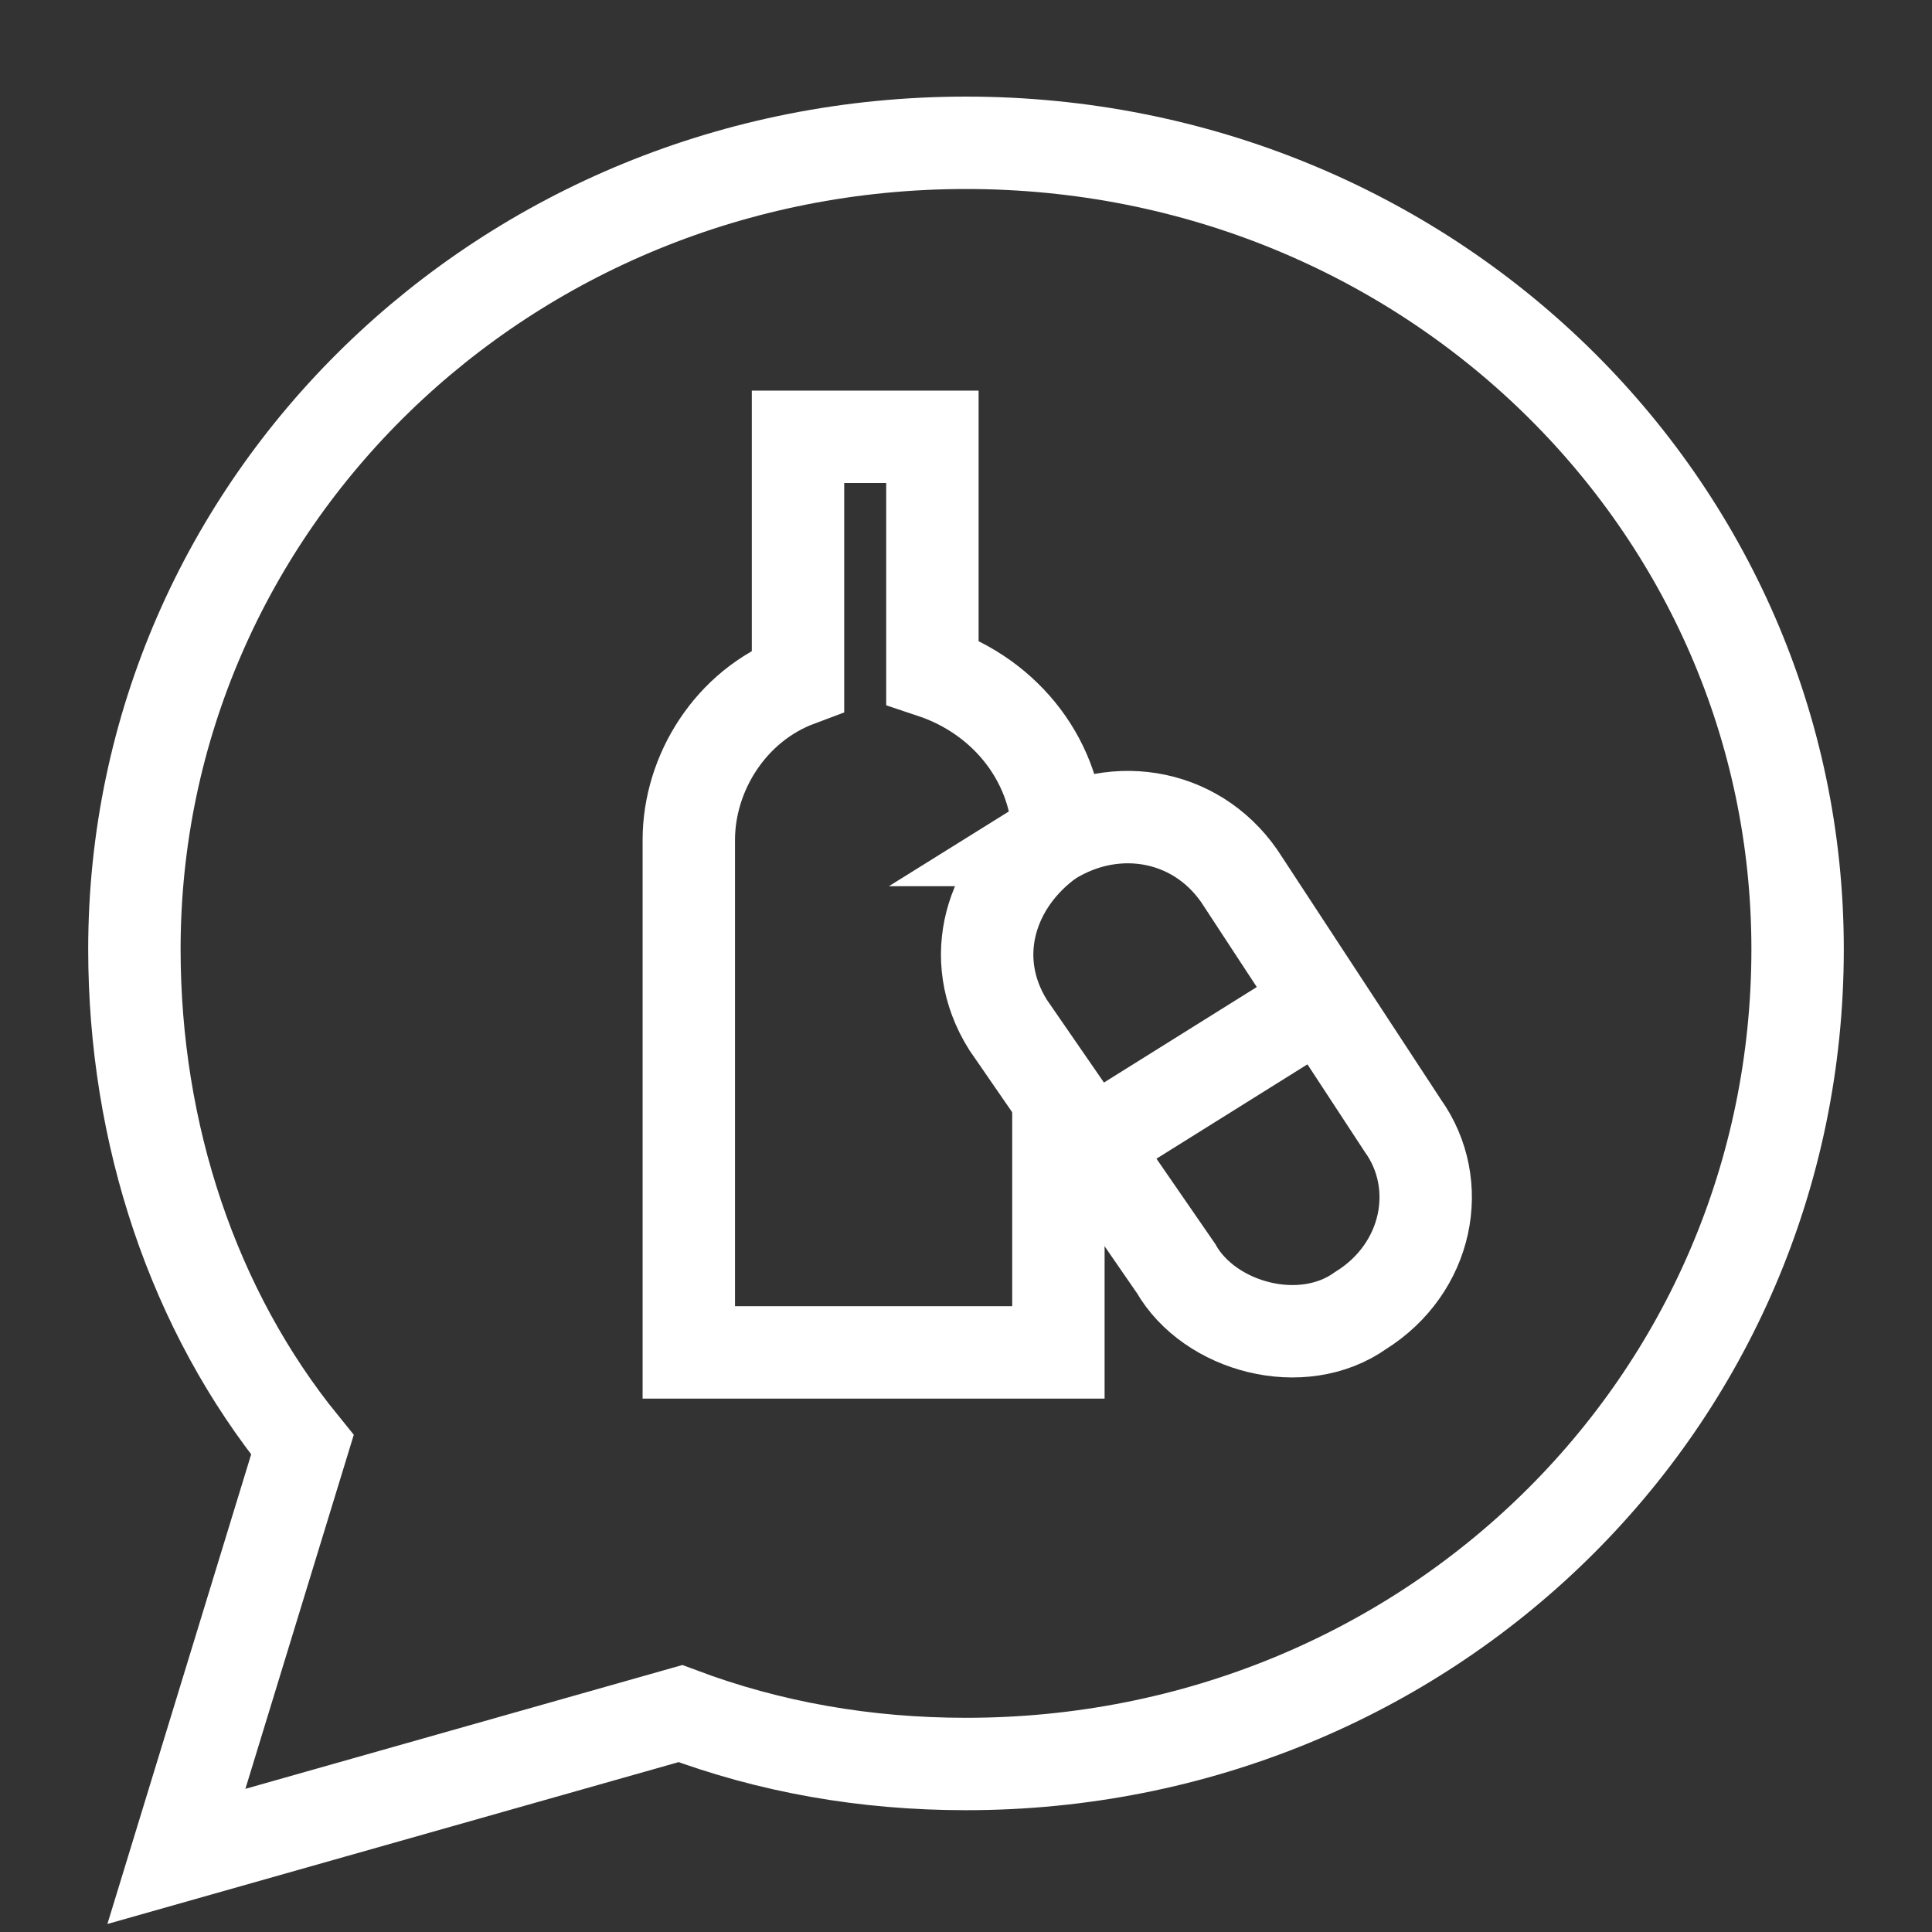 <?xml version="1.0" encoding="UTF-8"?>
<svg xmlns="http://www.w3.org/2000/svg" version="1.2" viewBox="0 0 23 23" width="23" height="23">
  <rect x="0" y="0" width="23" height="23" fill="#333333" stroke="none"/>
  <defs>
    <clipPath id="cp1">
      <path d="m1 0h21v23h-21z"></path>
    </clipPath>
    <clipPath id="cp2">
      <path d="m1 1h21v22h-21z"></path>
    </clipPath>
    <clipPath id="cp3">
      <path d="m1 1h21v22h-21z"></path>
    </clipPath>
    <clipPath id="cp4">
      <path d="m1 1h21v22h-21z"></path>
    </clipPath>
  </defs>
  <style>.a{fill:none;stroke:#fff;stroke-width:1.1}</style>
  <g clip-path="url(#cp1)">
    <g clip-path="url(#cp2)">
      <g clip-path="url(#cp3)">
        <g clip-path="url(#cp4)">
          <path class="a" d="m8.1 20.4q1.6 0.6 3.4 0.6c5.5 0 9.9-4.3 9.9-9.7 0-5.3-4.4-9.6-9.9-9.6-5.5 0-9.9 4.3-9.9 9.6 0 2.2 0.7 4.3 2 5.9l-1.5 4.9z"></path>
          <path class="a" d="m12.6 10c0-0.9-0.6-1.7-1.5-2v-2.8h-1.6v2.9c-0.8 0.3-1.3 1.1-1.3 1.9v6.1h4.4v-3.1"></path>
          <path class="a" d="m12.5 10c0.8-0.5 1.8-0.3 2.3 0.5l1.9 2.9c0.5 0.7 0.3 1.7-0.5 2.2-0.7 0.5-1.8 0.2-2.2-0.5l-2-2.9c-0.5-0.8-0.2-1.7 0.5-2.2z"></path>
          <path class="a" d="m13.2 13.5l2.4-1.5"></path>
        </g>
      </g>
    </g>
  </g>
</svg>
